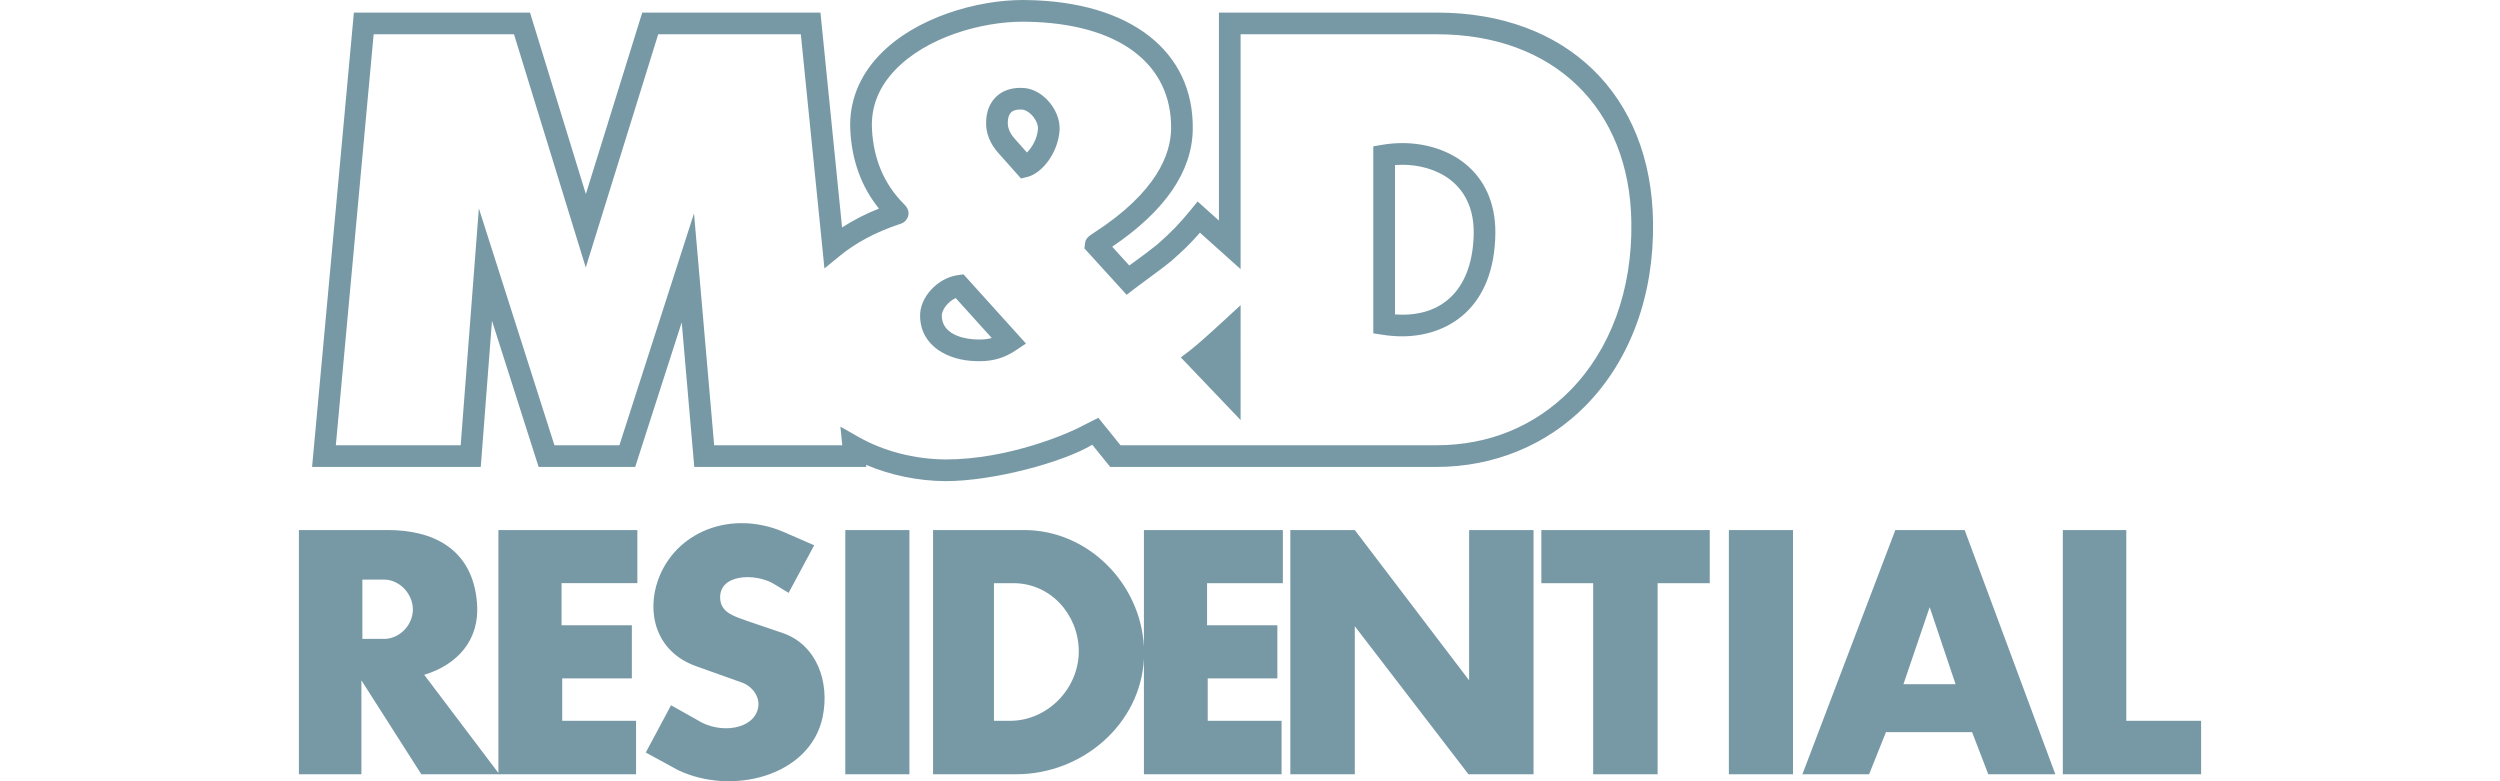 <?xml version="1.0" encoding="utf-8"?>
<!DOCTYPE svg PUBLIC "-//W3C//DTD SVG 1.1//EN" "http://www.w3.org/Graphics/SVG/1.1/DTD/svg11.dtd">
<svg version="1.1" xmlns="http://www.w3.org/2000/svg" xmlns:xlink="http://www.w3.org/1999/xlink" x="0px" y="0px"
	 width="480px" height="150px" viewBox="0 0 480 150" enable-background="new 0 0 480 150" xml:space="preserve">
<g>
	<path fill="#7799A5" d="M181.569,92.378h-0.014c-5.302-0.036-10.6-1.136-15.274-3.131l0.039,0.403h-33.022l-2.409-27.756
		l-8.93,27.756h-18.544l-8.953-28.059l-2.156,28.059H59.919l8.026-87.232h33.816l10.725,34.843l10.823-34.843h34.217l4.152,41.25
		c2.144-1.385,4.507-2.6,7.078-3.622c-3.377-4.188-5.224-9.266-5.502-15.128c-0.253-5.276,1.666-10.227,5.562-14.31
		C175.793,3.281,187.689,0,196.379,0l0.846,0.012c19.834,0.32,32.024,9.84,31.784,24.841c-0.119,8.091-5.327,15.66-15.466,22.515
		l3.283,3.608c0.455-0.334,0.909-0.669,1.37-1.001c1.362-0.995,2.727-1.995,4.064-3.089c2.751-2.44,4.18-3.918,6.305-6.513
		l1.378-1.686l4.09,3.663V2.418h41.884c24.851,0,41.127,15.772,41.467,40.185c0.228,14.041-4.371,26.575-12.94,35.282
		c-7.47,7.588-17.636,11.766-28.633,11.766h-62.653l-3.444-4.26C204.156,88.754,190.701,92.378,181.569,92.378z M161.358,81.916
		l3.501,1.992c4.818,2.734,10.749,4.264,16.72,4.307c11.967,0,23.619-4.968,26.51-6.59l2.798-1.401l4.252,5.265h60.67
		c10.018,0,18.885-3.642,25.667-10.523c7.781-7.907,11.955-19.378,11.745-32.3c-0.306-21.921-14.949-36.084-37.306-36.084h-37.72
		v45.088l-7.806-6.992c-1.811,2.077-3.318,3.51-5.434,5.382c-1.472,1.203-2.913,2.256-4.301,3.278
		c-0.948,0.691-1.889,1.381-2.82,2.095l-1.515,1.171l-8.105-8.903l0.104-0.936c0.109-1.03,0.751-1.443,1.715-2.07
		c12.107-7.811,14.74-15.134,14.816-19.905c0.193-12.624-10.16-20.332-27.709-20.613l-0.762-0.01
		c-7.803,0-18.419,2.878-24.552,9.315c-3.13,3.286-4.615,7.066-4.41,11.238c0.268,5.759,2.312,10.595,6.062,14.374
		c0.425,0.424,1.415,1.421,0.737,2.783l-0.369,0.525c-0.368,0.384-0.709,0.5-1.272,0.684c-4.418,1.479-8.212,3.5-11.283,6.004
		l-3,2.452l-4.535-44.96h-27.381l-13.911,44.776L98.688,6.581H71.74l-7.261,78.907h23.971l3.491-45.478l14.512,45.478h12.471
		l14.326-44.52l3.87,44.52h24.596L161.358,81.916z M238.197,80.651l-11.473-12.024l1.844-1.415c1.006-0.764,3.354-2.832,6.131-5.398
		l3.499-3.221V80.651z M188.078,69.351c-0.283,0-0.566-0.007-0.847-0.021c-5.143-0.141-10.438-2.835-10.571-8.528
		c-0.16-3.613,3.292-7.436,7.248-7.976l1.088-0.148l11.99,13.281l-2.003,1.339C192.888,68.7,190.693,69.351,188.078,69.351z
		 M183.497,57.231c-1.577,0.693-2.723,2.393-2.677,3.425c0.099,4.132,5.492,4.484,6.567,4.513c1.294,0.06,2.125-0.028,3.025-0.276
		L183.497,57.231z M269.219,64.574c-1.229,0-2.503-0.102-3.786-0.299l-1.762-0.276V28.094l1.733-0.295
		c1.277-0.217,2.57-0.323,3.851-0.323c8.887,0,17.857,5.294,17.857,17.14C287.008,59.336,277.799,64.574,269.219,64.574z
		 M267.839,60.362c9.394,0.695,15.035-5.186,15.114-15.759c0-9.566-7.385-12.966-13.698-12.966c-0.471,0-0.942,0.017-1.416,0.052
		V60.362z M196.029,34.263l-4.183-4.701c-1.771-1.914-2.648-4.116-2.505-6.335c0.137-3.838,2.702-6.355,6.521-6.355l0.346,0.007
		c0,0,0,0,0.001,0c1.688,0,3.445,0.817,4.874,2.302c1.558,1.612,2.437,3.751,2.365,5.719c-0.271,4.569-3.49,8.438-6.211,9.077
		L196.029,34.263z M195.862,21.034c-1.597,0-2.306,0.719-2.365,2.404c-0.084,1.386,0.732,2.568,1.437,3.324l2.243,2.521
		c0.878-0.876,1.992-2.552,2.116-4.588c0.026-0.789-0.447-1.834-1.208-2.627c-0.621-0.646-1.348-1.031-1.957-1.031L195.862,21.034z"
		/>
	<path fill="#7799A5" d="M162.296,148.654h12.312v-46.886h-12.312V148.654z M363.905,101.768l-17.842,46.886h12.806l3.233-8.086
		h16.539l3.107,8.086h12.873l-17.41-46.886H363.905z M365.461,131.366l5.038-14.797l4.97,14.797H365.461z M150.294,121.543
		l-6.78-2.302c-2.423-0.87-4.972-1.557-5.222-4.103c-0.496-4.979,6.716-5.162,10.259-3.048l2.863,1.739l4.912-9.137l-5.848-2.549
		c-10.192-4.352-20.833,0-24.123,9.198c-2.242,6.222-0.498,13.743,7.211,16.539l8.896,3.175c2.049,0.744,3.479,2.797,3.106,4.785
		c-0.745,4.229-7.337,5.226-11.753,2.364l-4.974-2.797l-4.85,9.079l6.155,3.356c10.325,4.97,25.37,1.241,27.794-10.137
		C159.372,130.868,156.762,123.782,150.294,121.543z M95.693,148.41l-14.241-18.846c6.342-1.929,10.692-6.653,10.138-13.738
		c-0.809-10.514-8.522-14.058-17.104-14.058H57.39v46.886h12v-18.032l11.502,18.032h41.231v-10.261h-14.177v-8.144h13.371v-10.2
		H107.82v-8.081h14.553v-10.2H95.693V148.41z M74.112,122.661h-4.536v-11.379h4.164c2.925,0,5.537,2.672,5.537,5.785
		C79.213,119.987,76.913,122.412,74.112,122.661z M408.247,138.393v-36.625H396.06v46.886h26.551v-10.261H408.247z M295.937,111.968
		h9.952v36.686h12.374v-36.686h10.01v-10.2h-32.336V111.968z M331.941,148.654h12.314v-46.886h-12.314V148.654z M219.634,124.209
		c-0.62-12.219-10.748-22.441-23.008-22.441h-17.478v46.886h15.982c12.723,0,23.89-9.657,24.503-22.206v22.206h26.428v-10.261
		h-14.178v-8.144h13.371v-10.2h-13.498v-8.081h14.554v-10.2h-26.677V124.209z M193.951,138.393h-3.109v-26.425h3.727
		c7.089,0,12.438,5.908,12.561,12.93C207.188,132.237,201.097,138.393,193.951,138.393z M282.069,130.622l-21.949-28.854h-12.376
		v46.886h12.376v-28.419l21.821,28.419h12.498v-46.886h-12.37V130.622z"/>
</g>
</svg>
